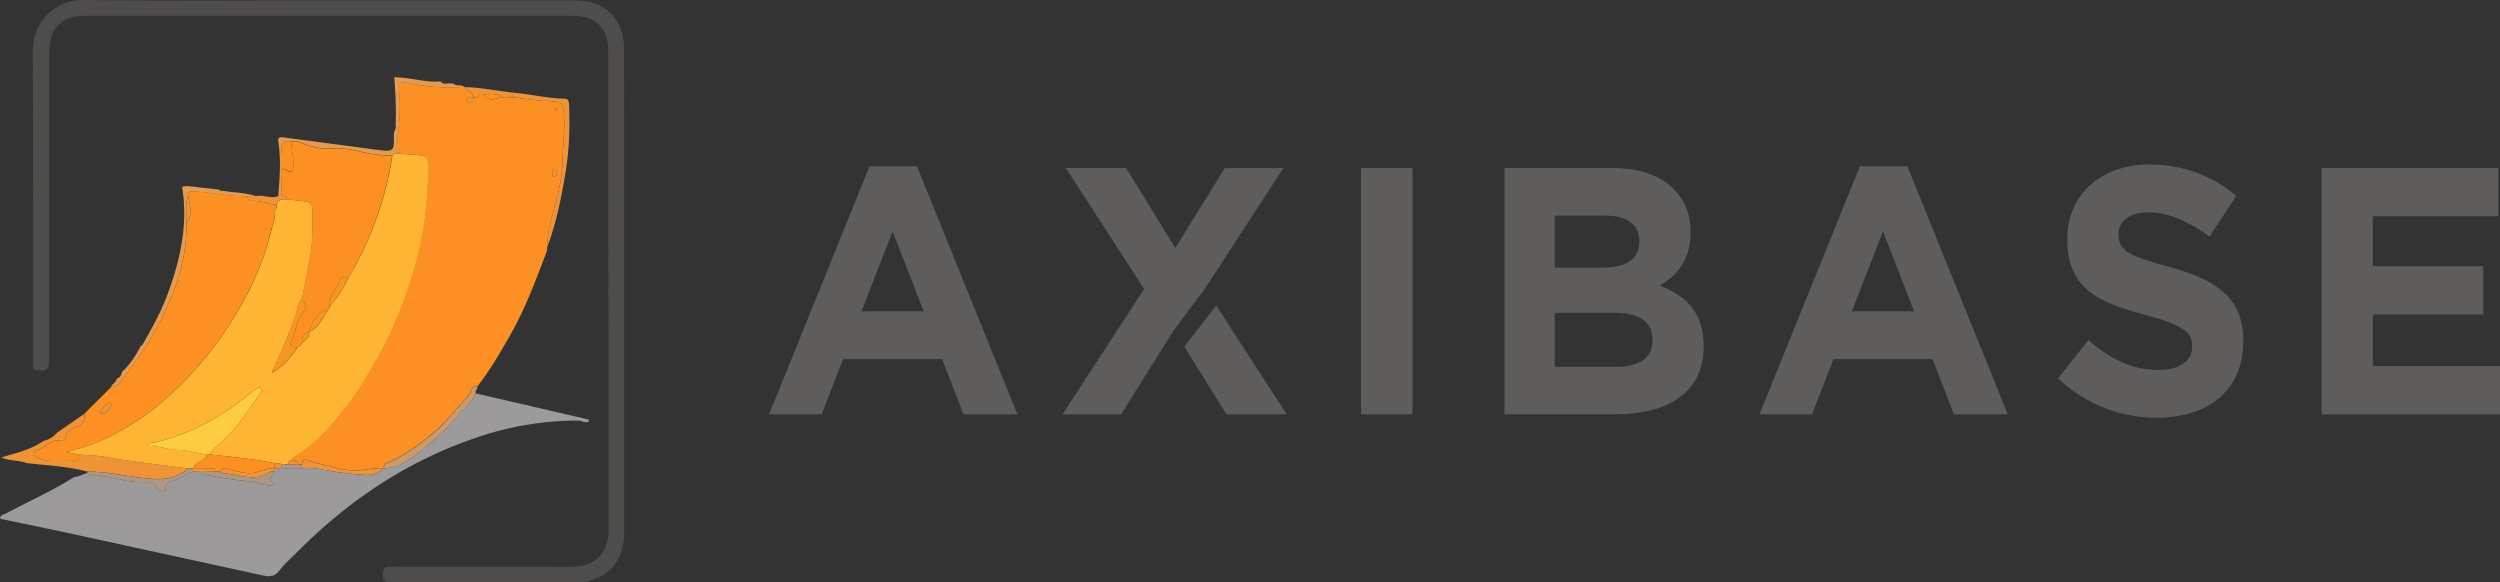 <svg xmlns="http://www.w3.org/2000/svg" width="4034" height="939.713" xmlns:v="https://vecta.io/nano"><rect width="100%" height="100%" fill="#333333" stroke="none"/><path d="M1403 268.41h76.7l162 400.2h-86.9l-34.6-89.1h-159.8l-34.6 89.1H1241zm87.5 233.9l-50.2-128.9-50.2 128.9zm403.8 30l-85.3 136.2h-94.5l131.7-202.1-126.3-195.3h97.2l79.4 129 79.9-128.9h94.5l-126.4 194.2m18 27.6l113.8 175.6h-97.2l-68.1-109.2m285.1-288.2h83.1v397.3h-83.1zm231.7 0h175.5c43.2 0 77.2 12.5 98.8 35.2 17.3 18.2 25.9 40.3 25.9 67.5v1.1c0 44.8-22.7 69.8-49.7 85.7 43.7 17.6 70.7 44.3 70.7 97.6v1.1c0 72.7-56.2 109-141.5 109h-179.8v-397.2zm157.6 160.7c36.7 0 59.9-12.5 59.9-42v-1.1c0-26.1-19.4-40.9-54.5-40.9h-82.1v84zm22.2 160.1c36.7 0 58.9-13.6 58.9-43.1v-1.1c0-26.7-18.9-43.1-61.6-43.1h-96.1v87.4h98.8zm393.5-323.6h76.7l162 400.2h-86.9l-34.6-89.1h-159.8l-34.6 89.1h-84.8zm87.5 233.9l-50.2-128.9-50.2 128.9zm232.2 108.4l49.1-61.9c34 29.5 69.6 48.2 112.8 48.2 34 0 54.5-14.2 54.5-37.5v-1.1c0-22.1-13-33.5-76.1-50.5-76.1-20.4-125.3-42.6-125.3-121.5v-1.1c0-72.1 55.1-119.8 132.3-119.8 55.1 0 102 18.2 140.4 50.5l-43.2 65.8c-33.5-24.4-66.4-39.2-98.3-39.2s-48.6 15.3-48.6 34.6v1.1c0 26.1 16.2 34.6 81.5 52.2 76.7 21 119.9 50 119.9 119.2v1.1c0 78.9-57.2 123.2-138.8 123.2-57.1.3-114.9-20.7-160.2-63.3zm425.4-339.5h285.1v77.8h-202.5v80.6H4007v77.8h-178.2v83.4H4034v77.8h-287.8z" fill="#5f5c5c"/><path d="M889 356.11c7.8-30.5 17.8-60.9 18.4-92.9.5-23.7 3.8-47.2 3-70.9-.9-26-1.7-28.5-27.1-29.3-3.3-.1-6.7-.3-10-.6l-6.6-.6-3.3-.3c-1.4-.2-2.7-.3-4.1-.5-9.6-1.1-19.1-2.6-28.7-3.8h-8.3-13.6c-7.7 1.1-16 5.9-22.6 1.1-.8-.6-1.5-1.3-2.3-2.1-1-1.2-1.9-2.6-2.7-4.4h-8.2c-.1 2.1-.7 3.4-1.7 4.2-.3.3-.7.5-1.1.7-.2.1-.4.2-.6.2-.4.1-.8.2-1.3.3-1.1.2-2.4.1-3.6.1-.1.9-.2 1.8-.5 2.5-.1.3-.1.5-.2.8-.1.2-.1.3-.2.5-.2.6-.5 1.1-.8 1.6-.1.2-.3.4-.4.5-.4.5-.9.9-1.4 1.2-.4.2-.9.4-1.4.5-1.1.2-2.3.2-3.8-.1-2.2-.5-4.8-2.5-3.5-4.8s3.2-2.9 5.2-2.9h.8.4c.3 0 .6 0 .8.1.3 0 .6.1.8.1.4 0 .8.1 1.3.1.6 0 1.1.1 1.7 0 .4 0 .8-.1 1.2-.1l-2.7-5.5c-.3-.6-.7-1.1-1.2-1.5-.2-.2-.5-.4-.8-.6-.5-.4-1.1-.7-1.7-1.1-.2-.1-.5-.2-.7-.4-.5-.3-1.1-.5-1.6-.8-.2-.1-.3-.2-.5-.3s-.5-.3-.7-.4c-.3-.2-.5-.3-.8-.5s-.5-.4-.8-.6c-1.3-1.1-2.3-2.6-2.3-5-.1-.1-.3-.2-.4-.3-.3-.2-.6-.3-.9-.3h-.5c-26.7 2.5-53.1.7-79.2-4l-11.2-2.2c-11.5-2.4-15.8.9-14.7 11.8 2.6 24.8.9 49.4-2.3 74.1-.3 2-.3 3.9-.2 6 .3 7.2 2 14.7-.5 21.9l23.6 1.8 14.4 1.2c7.6.6 11.4 5 11.5 12.6.6 28.7-1.2 57.2-4.6 85.7-6.3 52.2-21.2 102.2-40.2 150.7-10.1 25.9-22 51.4-35.8 76-15.9 28.3-32 56.5-52.1 81.7-24.2 30.4-49.1 61-84.5 80-.4.2-.7.6-1 1-.1.3-.3.5-.4.8-.4.9-.6 1.9-1 2.7 2.1 1.9 5.5 1.9 8 3.2.2.1.5.3.7.4.2.2.4.3.6.5.3.3.6.6.8 1 .2.3.3.6.4.9s.2.7.3 1c0 .2.1.4.1.6 1.8 0 3.6.1 5.4.1-.1-2.4.2-4.1.9-5.3.1-.3.3-.5.5-.7l.6-.6c.2-.2.4-.3.6-.5.1-.1.2-.1.4-.2s.5-.2.8-.3c1.9-.5 4.3 0 7 1 12.5 4.7 26.1 7 38.7 10.6 16.8 4.8 36.6 7.3 55 3.8 9.1-1.7 18-1.5 27-2.1h.1l.4.1c-.3-2.9.4-4.8 1.8-6.1.4-.3.7-.7 1.2-1 1.3-.9 2.9-1.6 4.6-2.3 21.3-8.8 40.2-22.4 58.3-36 17.4-13.1 33.9-29 47.4-45.7 9.8-12.1 23.4-22.2 29.6-37.5 1.5-3.6 5.1-3.2 8.3-3.1 20.1-25.8 36.5-54 52.7-82.3 24.9-43.6 42.2-90.6 59.9-137.4 0-1.7-.1-3.5-.1-5.2.1-14.2 2.5-28.1 6.2-42.6zm6.9-181.3h.2c.5 0 1.3.6 2 .9-.3.7-.5 1.6-.9 2-.1.1-.1.1-.2.1-.5.2-1.5-.5-2.2-.9.4-.7.6-1.9 1.1-2.1zm-1.7 98.7c3.2 1.1 4.8 3.1 4.5 6.1-.2 2.9-1.6 5.4-4.8 5.3-3-.1-2.8-3-2.8-5.2-.1-2.6-.1-5.4 3.1-6.2z" fill="#fc9024"/><path d="M933 678.61c5.7 0 11.5 5.1 17.9 1-1.2-1.6-1.5-2.7-2.1-2.9l-181-41.9c-5.2 12.9-16.5 21.4-25 31.5a377.9 377.9 0 0 1-54.1 53.2c-20.4 16.4-40.4 35.5-69.5 36.1 0 0-.3-.1-.4-.1h-.1c-8.9 9.7-20.6 11.6-32.8 10.8-12.6-.8-25.2-2.7-37.8-4-3.1-.3-6.3-.8-9.4-1.3-1.1-.2-2.1-.4-3.2-.5-15.8-2.8-31.5-6.8-47.8-5-11.2 0-22.5 0-33.7-.1l-10.4.4h0l-.3 5.1c-1.4 2-2.6 3.6-3.5 5.1-.8 1.1-1.4 2.2-1.9 3.1-.4.7-.7 1.3-.9 1.9-.1.4-.3.7-.3 1.1-.1.4-.1.7-.1 1 0 .5 0 1 .2 1.4.6 2.1 2.6 4.1 5.9 7.5-14.5 4.4-26.5-4.9-39.8-5.5-23.7-1-47.1-6.4-70.7-9.8-.4-.1-.9-.1-1.3-.2-.2 0-.4-.1-.5-.1-2.6-.6-4.5-1.6-5-4.8l-13.5-.6-22 10.4-4.7 2.1c-1.3.6-2.6 1.1-3.9 1.6-7 2.8-15.5 3.2-13.8 14.3.4 2.4-1.8 3.9-4.4 4.3-4.7.6-8.7-1.9-10-5.6-3.3-10.2-11-11.1-19.6-10.4-23.9 1.8-46.4-6.7-69.6-10-7.7-1.1-16.7 2.5-23.3-4.6l-15.7 5.9c-2.2.5-4.8.4-6.6 1.6-34.4 21.8-71.6 38.2-107.4 57.3-3.8 2-8.8 2.6-10.9 7 .6 2.6 2.6 2.6 4.3 3l96.2 20.1 324.1 70.6c11.5 2.5 19.2 1.5 26.7-8.5 8.2-10.8 18.8-19.9 28.4-29.5 84.4-84.8 181.7-149.5 296.1-186.8 51-16.8 103.4-25.1 157.2-25.2zm-314.1 76.9c-.1 0-.1 0 0 0z" fill="#9c9a9b"/><path d="M1007.1 80.11c-.2-49.9-30-79.4-79.2-79.4h-398c-131.7 0-263.5 1.2-395.2-.7-46.2-.7-82 36.3-81.6 81.2l.5 488.5v20.6c0 3.5.6 5.7 4.9 6.6 16.2 3.5 21-.2 21-16.6V83.51c0-37.5 19.7-58 55.6-58h789.1c37.6 0 57.3 19.9 57.3 57.6l.5 771.2c.1 35.6-20.1 60.9-60.8 60.5l-289.5-.4c-9.1 0-13.9.6-13.9 12.1 0 11.4 3.9 13.3 14.1 13.2l297.8-.2c6.8 0 13.6-.1 20.4-1.9 37.3-9.9 57.1-37.1 57.1-79.5v-524.2l-.1-253.8z" fill="#4f4c4c"/><path d="M124 688.61c-7.3 2.7-17.2 7.4-18.4 18.4-.3 3.4-3 5.1-5.8 4.4-16.3-4-25.3 11.2-38.8 14.7-3 .8-5.9 3.5-6.1 6.8-.3 4 3.9 4.5 6.6 5.8 18.8 9.1 39.2 3.1 58.7 5.6 1.4.2 2.6 0 3.5-.4.3-.1.5-.2.8-.4.2-.2.5-.3.7-.5l.4-.4c.2-.3.5-.6.7-.9 1.3-2.1 1.6-5.1 1.6-8.1l-20.5-4.4c17.3-4.6 34-8.9 50.1-15.8 37.4-16 71.3-37.1 102.3-63.5 43.7-37.2 80.8-80 111.4-128.2 28.6-45.1 52.2-92.5 64.9-144.9 1-4 2.1-7.9 3.3-11.9.2-.5.3-1.1.5-1.6 2.3-8.1 4.2-16.3 3.7-25 .9-.9 1.7-1.8 2.6-2.7v-5.4c-9.8-.2-19.2-3.8-28.8-5.4l-1.9-.3c-3.5-.4-7-.6-10.5-.2-5 .6-5.1-4.1-5.5-7.7-21.7.6-43-3.4-64.5-5.9-1.4-.2-2.9-.3-4.3-.5-2.8-.3-5.5-.5-8.3-.7a206.29 206.29 0 0 0-11.1-.6c-1.7 0-3.1.1-4.1.3-3.2.8-3.8 3.1-3.8 7 2.2 10.7 5.3 21.5 3.1 31.9-.3 1.4-.7 2.7-1.2 4.1-1 2.7-2.4 5.4-4.3 8 .3 28.3-3.9 56.3-11.8 83.2-8.8 30-21.7 58.4-36.6 86.2-16.9 31.7-38.3 59.9-59.7 88.4-3.6 4.7-7.4 6.2-12.7 5.7l-44 43.8c.9 10.2-.8 16.8-12.2 21.1zm38.1-24.8c3.2-6 8-11 14.2-13.9 2.4-1.1 4.1 2.3 3.2 4.4-2.5 6.3-7.2 10.7-12.4 13.4-3.4-.3-6.4-1.2-5-3.9z" fill="#fc9023"/><g fill="#ee9436"><path d="M141.7 761.01c21.3-.2 42.1 3.4 63 6.6l4.2.6 15.4 2.2c23.4 3 47.4 6.1 69.4-7.3 3.1-1.9 6.8-3 7.4-7.4-43.8-6.3-87.9-10.3-131.4-18.5-13.7-2.6-27.9-2.5-41.9-3.7 0 2.9-.3 6-1.6 8.1-.2.3-.4.6-.7.9l-.4.4c-.2.2-.4.4-.7.5-.2.2-.5.3-.8.4-1 .4-2.1.5-3.5.4-19.5-2.5-39.9 3.5-58.7-5.6-2.7-1.3-6.9-1.8-6.6-5.8.2-3.3 3.2-6 6.1-6.8 13.5-3.5 22.4-18.7 38.8-14.6 2.8.7 5.5-1 5.8-4.4 1.1-11.1 11.1-15.7 18.4-18.4 11.4-4.3 13.1-10.9 12.1-20.8l-43.8 30.3c-5.9 6.9-13.4 11.3-22.2 13.6-20 13.8-43.4 19.2-68 26.4 7.9 3.6 15.9 4.4 23.5 5.3l2.5.3c.4.1.8.1 1.3.2.8.1 1.7.2 2.5.4 1.2.2 2.5.4 3.7.7l3.6.9c1.2.3 2.4.7 3.5 1.2 1.8.3 3.6.5 5.4.8l17.7 1.7c25.6 2.2 51.1 5 76 11.4zm-15.4-19.2c-.2.3-.4.6-.7.9.3-.3.5-.6.7-.9z"/><path d="M126.3 741.81c1.3-2.1 1.6-5.1 1.6-8.1 0 2.9-.3 6-1.6 8.1z"/></g><g fill="#e29b4f"><path d="M625 243.21h-2.9c-.5 0-1.1-.1-1.7-.1-2.8-.2-6.1-.6-10-1.1l-151.5-20.1c-7-1-11-1.2-9.7 7.2 1.4 9.1 2.1 18.2 2.4 27.3.1 2.7.1 5.5.1 8.2v5.5c-.2 15.5-1.5 30.9-2.7 46.4h5.4l.2-22.4.2-21.5c0-7.7.5-15.4.1-23-.1-1.8-.2-3.5-.4-5.3-1.6-13.6 4-17.9 16.6-15.7 10.6-2.9 19.1 4.2 28.4 6.7 11.7 3.2 23.1 5 35 4 18-1.5 35.4 2.2 52.6 6.5 15.2 3.8 30.4 5.1 45.9 4.7 1.3-2.1 3.1-2.6 5-2.7h.8c.8 0 1.5 0 2.3-.1 2.5-7.3.8-14.7.5-21.9-.1-2-.1-4 .2-6 3.2-24.7 4.8-49.3 2.3-74.1-1.1-10.9 3.3-14.2 14.7-11.8 3.7.8 7.4 1.5 11.2 2.2 26.1 4.7 52.5 6.6 79.2 4-4.3-3.9-10.6-.9-15.3-3.5-.7-.4-1.3-.9-1.9-1.5l-8.1-.6c-1.6.3-3.1.5-4.6.6-3.1.1-6-.5-8.3-3.7-1.2 0-2.4 0-3.6.1-19.1 1.2-37.6-4.2-56.4-5.9-4.9-.4-9.8-1.1-14.8-1.1v.1c1.8 24.4 3.3 48.8 2.3 73.3-.2 4.8 1.3 10.1-2.5 14.3-.2 1.8-.3 3.6-.5 5.4.7 19.6.3 25.4-10.5 25.6z"/><path d="M641.5 225.71c.3 7.2 2 14.7-.5 21.9 2.5-7.3.8-14.7.5-21.9z"/></g><g fill="#ed9339"><path d="M750.9 140.61c.1 2.4 1 3.9 2.3 5 .2.2.5.4.8.6.2.2.5.3.8.5.2.1.5.3.7.4s.3.2.5.3c.5.3 1.1.5 1.6.8.2.1.5.2.7.4.6.3 1.2.7 1.7 1.1.3.2.5.4.8.6.5.4.9.9 1.2 1.5h11 8.2c9.4.9 19.7-3.1 27.5 5.4h13.6c2.8-3.5 5.6-3.5 8.3 0h0l28.7 3.8c1.4.2 2.7.3 4.1.5l3.3.3 6.6.6a162.72 162.72 0 0 0 10 .6c25.3.9 26.2 3.3 27.1 29.3.8 23.8-2.5 47.3-3 70.9-.6 32-10.6 62.5-18.4 92.9-3.7 14.5-6.1 28.3-6.1 42.9 15.1-40.1 23.4-81.8 30.1-123.9 5.4-33.4 6.6-67 5.4-100.8-.2-5 .4-10.1-3-14.3-.9.1-1.7-.2-2.4-.7-26.9-.3-53-6.5-79.6-9.2-27.5-2.7-54.7-8.8-82.5-9.5z"/><path d="M830.6 157.21l28.7 3.8-28.7-3.8zm-8.3 0h-13.6c4.6-.1 9.1-.1 13.6 0z"/></g><g fill="#e29b4f"><path d="M192.8 618.21c21.4-28.5 42.8-56.7 59.7-88.4 14.8-27.8 27.8-56.2 36.6-86.2 7.9-26.9 12.1-54.9 11.8-83.2 1.1-14.7-2.9-29.6 2.4-44 0-4 .6-6.2 3.8-7 1.1-.3 2.4-.4 4.1-.3a206.29 206.29 0 0 1 11.1.6l8.3.7c1.4.1 2.9.3 4.3.5 21.5 2.5 42.8 6.5 64.5 5.9l14.1-.3c-10.6-3.4-21.5-4.8-32.4-6-.7-.1-1.5-.2-2.2-.2l-6.4-.7c-2.1-.3-4.2-.5-6.3-.8-1.1-.1-2.1-.3-3.2-.5-3.5-.6-7.3.5-10.2-2.6-1.8-.1-3.6-.3-5.4-.4l-37.4-4.3c-5.4-.6-10.7-1.5-16 .8.1 1.2.2 2.5.4 3.7 8.8 57.7-3.4 112.5-22.9 166.4-10.1 27.9-24 53.9-38.8 79.4-1.6 2.7-2.5 5.9-5.8 7.2-7.7 15.5-17.2 29.6-29.9 41.5l-.7-.2.7.3c-1.3 4.8-3 9.3-8.5 10.7-1 5-4.8 7.9-8.4 10.9 0 .8-.1 1.7-.2 2.5 5.5.2 9.3-1.2 12.9-6z"/><path d="M334.9 310.81c21.5 2.5 42.8 6.5 64.5 5.9-21.7.6-43-3.5-64.5-5.9zm-31.6 5.6c0-4 .6-6.2 3.8-7-3.1.8-3.8 3-3.8 7zm27.3-6.1l-8.3-.7 8.3.7z"/></g><path d="M625 243.21c10.8-.3 11.2-6 10.2-25.8 1 19.8.6 25.6-10.2 25.8z" fill="#fcf1d7"/><g fill="#c99a6c"><path d="M762.1 627.11c-6.2 15.2-19.8 25.3-29.6 37.5-13.4 16.7-29.9 32.7-47.4 45.7-18.1 13.6-37 27.1-58.3 36-1.7.7-3.3 1.4-4.6 2.3-.4.3-.8.6-1.2 1-1.4 1.4-2.1 3.3-1.8 6.1h0 0c29.1-.6 49-19.7 69.5-36.1 19.6-15.8 38-33.8 54.1-53.2 8.5-10.2 19.8-18.6 25-31.5-1.7-4.3 2.6-7 2.7-10.8-3.2-.2-6.9-.7-8.4 3z"/><path d="M621.1 749.51c-1.4 1.4-2.1 3.3-1.8 6.1h0c-.4-2.8.4-4.7 1.8-6.1z"/></g><path d="M749.6 140.01c.3 0 .6.1.9.3-.3-.2-.6-.3-.9-.3zm-15.9-3.5c4.7 2.6 11-.4 15.3 3.5-4.3-3.9-10.6-.9-15.3-3.5zm-10-2.1c-1.6.3-3.1.5-4.6.6 1.5 0 3-.3 4.6-.6z" fill="#fcf2db"/><path d="M311.8 755.31l.3-1.2c1.5-4.5 5.7-6.2 9.3-8.4.9-.6 1.8-1.2 2.6-1.8 3.5-3.1 9.3-4.2 9.7-10.3-15.5-2.7-30.9-7.4-46.4-7.6-16.6-.3-31.6-7.5-49-6.2 2.8-7.2 7.7-5 11.1-5.8 56.1-13.2 105.4-39.9 149.9-75.9 4.6-3.7 9.5-7.1 14.3-10.5 2-1.4 4.3-4.5 6.9-1.3 1.9 2.3 1.4 5.4-.2 7.7-18.3 26.5-35.9 53.5-59.1 76.4-1.2 1.2-2.4 2.3-3.7 3.3-1.1.9-2.1 1.7-3.2 2.5-6.1 4.7-12.5 9.2-15.2 17.1 30.2 3.7 60.5 6.1 90.5 11.4 2.5.4 5.1.9 7.6 1.4 2.2.4 4.3.9 6.5 1.3 2.3.2 4.7-.3 7 .1.3.1.6.1.9.2.2.1.4.2.7.3.9.4 1.7 1 2.4 2l10.8-1c0-3.7.7-6.7 4.8-7.1h.9c.4-.8.7-1.8 1-2.7.1-.3.2-.6.4-.8.3-.5.6-.8 1-1 35.4-19 60.3-49.6 84.5-80 20.1-25.2 36.2-53.4 52.1-81.7 13.8-24.6 25.7-50.1 35.8-76 19-48.6 33.9-98.5 40.2-150.7 3.5-28.5 5.2-57 4.6-85.7-.2-7.6-3.9-12-11.5-12.6l-14.4-1.2-23.6-1.8c-.7 0-1.5 0-2.3.1h-.8c-1.9.2-3.8.7-5 2.7-3 21.3-7.5 42.2-13.2 62.8-2.6 9.4-5.5 18.6-8.6 27.8-3.3 9.8-6.9 19.6-10.8 29.2l-2 5-6.4 15-3.3 7.4c-7.9 17.3-16.8 34.1-27 50.3-4.3 11-10.3 20.9-17.2 30.3l-4.2 5.6c-2.9 3.7-5.8 7.3-8.8 10.8 0 .8-.1 1.7-.3 2.4 0 .2-.1.3-.1.5-.4 1.1-1.1 2-2.3 2.6-4 6.2-7.5 12.8-11.7 18.8-.8 1.2-1.7 2.4-2.6 3.5s-1.8 2.3-2.8 3.4c-3.6 4-7.8 7.5-13 10.1h0c.5 6.8-3.2 10.8-7.8 14.2-1.1.8-2.2 1.5-3.3 2.3-.5.9-1 1.8-1.5 2.6-1.7 2.4-3.9 4.3-6.6 5.7-8 13-17.7 24.2-29.6 33.2l-2.4 1.8c-3 2.1-6.1 4.2-9.4 6-.2.4-.4.8-.6 1.1l.6-1.2 15.6-34.6 12.3-29.2c1.6-3.9 3.1-7.9 4.6-11.8l6.4-17.9c3.1-9.2 2.3-20 10.5-27.3l12.2-62.7c5.2-27 4.4-54.4 4.3-81.7 0-7.7-5.6-10.4-11.5-11.4-9.8-1.7-19.8-2.3-29.7-3.3-1.1-.1-2.2-.1-3.3-.2h-.7c-.6 0-1.3 0-1.9.1-4.8.3-8.9 2.1-10.6 8.5v5.4c-.9.9-1.7 1.8-2.6 2.7.5 8.7-1.4 16.8-3.7 25-.2.5-.3 1.1-.5 1.6l-3.3 11.9c-12.7 52.4-36.2 99.9-64.9 144.9-30.7 48.3-67.8 91.1-111.4 128.2-31 26.4-65 47.5-102.3 63.5-16.1 6.9-32.8 11.2-50.1 15.8l20.5 4.4c14 1.2 28.2 1.1 41.9 3.7 43.5 8.2 87.6 12.2 131.4 18.5h10.4zm131.8-417l2.6-2.7-2.6 2.7c.5 8.7-1.4 16.8-3.7 25 2.3-8.1 4.2-16.3 3.7-25zm194.3-90.6c-1.9.2-3.8.7-5 2.7 1.3-2 3.1-2.5 5-2.7z" fill="#fdb533"/><g fill="#ed9339"><path d="M536.8 753.81c-12.6-3.6-26.1-5.9-38.7-10.6-2.7-1-5.1-1.5-7-1-.3.1-.5.2-.8.3-.1.1-.2.1-.4.2s-.4.3-.6.5l-.6.6c-.2.2-.3.5-.5.7-.6 1.2-1 3-.9 5.3.1 1.9.3 3.7.4 5.6 16.3-1.8 32 2.2 47.8 5 1.1.2 2.1.4 3.2.5 3.1.5 6.3 1 9.4 1.3 12.6 1.3 25.2 3.2 37.8 4 12.2.8 23.9-1.1 32.8-10.8-9 .6-17.9.4-27 2.1-18.4 3.5-38.2 1-54.9-3.7z"/><path d="M487.8 755.41c16.3-1.8 32 2.2 47.8 5-15.8-2.8-31.5-6.8-47.8-5z"/></g><g fill="#ad9684"><path d="M454.6 750.11l-.5 5.3 33.7.1-.4-5.6c-1.8 0-3.6-.1-5.4-.1l-16.7-.6c-3.5.2-7.1.6-10.7.9z"/><path d="M454.1 755.41l33.7.1-33.7-.1z"/></g><g fill="#fc9023"><path d="M786.2 158.31c6.5 4.7 14.9-.1 22.6-1.1-7.9-8.5-18.2-4.5-27.5-5.4.8 1.8 1.8 3.2 2.7 4.4.6.8 1.4 1.5 2.2 2.1z"/><path d="M786.2 158.31c6.5 4.7 14.9-.1 22.6-1.1-7.7 1-16.1 5.8-22.6 1.1z"/></g><path d="M470.2 742.01c-4.1.4-4.8 3.5-4.8 7.2l16.7.6c0-.2-.1-.4-.1-.6l-.3-1-.4-.9c-.2-.4-.5-.7-.8-1-.2-.2-.4-.4-.6-.5-.2-.2-.5-.3-.7-.4-2.5-1.3-5.9-1.3-8-3.2-.5-.3-.8-.3-1-.2zm293.3-584.7h-1.7c-.4 0-.8-.1-1.3-.1-.3 0-.6-.1-.8-.1-.3 0-.6-.1-.8-.1h-.4-.8c-2 0-3.9.6-5.2 2.9s1.3 4.3 3.5 4.8c1.5.3 2.7.3 3.8.1.5-.1 1-.3 1.4-.5.5-.3 1-.7 1.4-1.2.1-.2.3-.3.4-.5.3-.5.6-1 .8-1.6.1-.2.1-.3.2-.5s.2-.5.2-.8l.5-2.5c-.4.1-.8.1-1.2.1zm130.4 127.6c3.2.1 4.6-2.4 4.8-5.3.2-3-1.3-5.1-4.5-6.1-3.2.8-3.2 3.6-3.1 6.2.1 2.2-.2 5.1 2.8 5.2z" fill="#ed9339"/><path d="M768.3 157.01l1.3-.3c.2-.1.4-.1.6-.2.4-.2.7-.4 1.1-.7 1-.8 1.6-2.1 1.7-4.2h-11l2.7 5.5c1.2.1 2.5.1 3.6-.1z" fill="#fc9023"/><g fill="#ed9339"><path d="M897.1 177.81c.1 0 .1-.1.2-.1.4-.4.6-1.4.9-2-.7-.3-1.4-.9-2-.9h-.2c-.5.2-.7 1.4-1 2.1.7.4 1.6 1.1 2.1.9z"/><path d="M898.2 175.71c-.1 0-.1 0 0 0-.3.7-.5 1.6-.9 2 .4-.4.6-1.4.9-2z"/></g><g fill="#fc9023"><path d="M822.3 157.21h8.3c-2.8-3.5-5.5-3.5-8.3 0z"/><path d="M830.6 157.21h0-8.3 8.3z"/></g><g fill="#ad9684"><path d="M311.5 755.91h0-10.4c-.6 4.4-4.3 5.5-7.4 7.4-22 13.4-46 10.2-69.4 7.3l-15.4-2.2-4.2-.6c-20.9-3.3-41.7-6.8-63-6.6a3.09 3.09 0 0 0-1.1 2c6.6 7.1 15.6 3.6 23.3 4.6 23.2 3.3 45.7 11.8 69.6 10 8.5-.6 16.2.2 19.6 10.4 1.2 3.8 5.2 6.2 10 5.6 2.6-.3 4.7-1.8 4.4-4.3-1.7-11.1 6.8-11.5 13.8-14.3 1.3-.5 2.6-1.1 3.9-1.6l4.7-2.1 22-10.4c-.2-1.8-.3-3.5-.4-5.2z"/><path d="M311.5 755.91h-10.4 10.4zm129.7 5h-1.1c-1.8 0-3.6 0-4.8.9-24.7 17.2-50.1 2.8-75.2 2.1-.2 0-.4 0-.6-.1-1.3-.4-2.6-1.7-3.9-2.5l-8.2-.3-22.1.6c.5 3.2 2.4 4.3 5 4.8.2 0 .3.1.5.1.4.1.8.1 1.3.2 23.6 3.4 47 8.8 70.7 9.8 13.3.6 25.3 9.8 39.8 5.5-3.3-3.4-5.3-5.5-5.9-7.5-.1-.5-.2-1-.2-1.4 0-.3.1-.7.1-1 .1-.4.2-.7.3-1.1.2-.6.5-1.2.9-1.9.5-.9 1.1-1.9 1.9-3.1 1-1.4 2.1-3.1 3.5-5.1-.3 0-.7 0-1 .1s-.6-.1-1-.1z"/></g><g fill="#ed9339"><path d="M443.2 755.31c-8.2.1-15.7 2.3-23.4 4.8-.5.2-1 .3-1.5.5l-3.5 1.2c-13.9 4.6-29.2-.7-43.6-4.1-5.7-1.4-12.2-6.2-15.5 3.5 1.3.8 2.6 2.1 3.9 2.5.2.1.4.1.6.1 25.1.8 50.5 15.1 75.2-2.1 1.2-.8 3-.9 4.8-.9h1.1 1.1c.4 0 .7 0 1-.1l.3-5.1-.3-.3c-.1.1-.2 0-.2 0z"/><path d="M443.6 755.81h0l-.3 5.1.3-5.1zm-96.1 5.1c-.8-4.7-3.7-5.3-6.9-5.3h-.6c-1 0-1.9.1-2.9 0l-25.2-.3-.4.5.3 5.1 13.5.6 22.2-.6zm-35.7.1l-.3-5.1.3 5.1zm142.3-5.6l.5-5.3c-.7-1-1.6-1.6-2.4-2-.2-.1-.4-.2-.7-.3s-.6-.2-.9-.2c-2.2-.4-4.7.1-7-.1l-.4 7.8.1.1.3.3 10.5-.3z"/><path d="M454.1 755.41l-10.4.4c3.4-.2 6.9-.3 10.4-.4zm-10.5.4l-.3-.3c.2.1.3.3.3.3zm13.2-434.1c.6 0 1.3-.1 1.9-.1h.7c1.1 0 2.2.1 3.3.2-.1-1.1-.2-1.9-.5-2.6s-.7-1.2-1.2-1.6c-1.6-1.3-4.2-1.2-6.6-1.3H449c-3 1.3-5.9 1.8-8.9 1.8-1.1 0-2.2 0-3.3-.1-7.7-.6-15.5-3.4-23.2-1.7l-14.1.3c.4 3.6.5 8.3 5.5 7.7 3.6-.4 7.1-.3 10.5.2l1.9.3c9.7 1.6 19 5.1 28.8 5.4 1.8-6.4 5.8-8.2 10.6-8.5z"/><path d="M399.4 316.61l14.1-.3-14.1.3z"/></g><g fill="#ee9436"><path d="M303.3 316.41c-5.3 14.4-1.3 29.4-2.4 44 1.9-2.7 3.3-5.3 4.3-8 .5-1.4.9-2.7 1.2-4.1 2.3-10.5-.8-21.2-3.1-31.9z"/><path d="M306.4 348.31c-.3 1.4-.7 2.7-1.2 4.1.5-1.4.9-2.7 1.2-4.1z"/><path d="M306.4 348.31c2.3-10.5-.9-21.2-3.1-31.9 2.3 10.7 5.4 21.4 3.1 31.9zm-139.3 319.4c5.3-2.7 10-7.1 12.4-13.4.8-2.1-.8-5.5-3.2-4.4-6.2 2.9-11 7.9-14.2 13.9-1.4 2.7 1.6 3.6 5 3.9z"/></g><g fill="#fc9023"><path d="M461 317.71c.5.4.9.9 1.2 1.6s.5 1.5.5 2.6c9.9 1.1 19.9 1.6 29.7 3.3 5.9 1 11.4 3.7 11.5 11.4.1 27.3 1 54.7-4.3 81.7l-12.2 62.7c0 .9-.4 2.2.1 2.7 11.7 12.4 0 21.3-5 30.7-6.1 11.6-5.7 25.1-12.8 36.7-4.6 7.5 3.2 9.5 9.7 9.8 2.7-1.4 4.9-3.3 6.6-5.7.6-.8 1.1-1.7 1.5-2.6-.5-8.3 1.1-15.2 11-16.4 5.3-15.9 11.4-31.2 30.1-35.7 1.2-.6 1.9-1.5 2.3-2.6.1-.2.1-.3.1-.5.2-.7.3-1.6.3-2.4-2.5-18 14.3-28.3 17.7-44.2 1-4.7 8.1-1.9 12.5-2.5 10.2-16.2 19-33 27-50.3l3.3-7.4 6.4-15 2-5c3.9-9.7 7.5-19.4 10.8-29.2 3.1-9.2 6-18.5 8.6-27.8 5.7-20.6 10.2-41.5 13.2-62.8-15.5.5-30.7-.9-45.9-4.7-17.1-4.3-34.5-8-52.6-6.5-11.9 1-23.3-.9-35-4-9.3-2.5-17.8-9.6-28.4-6.7-1.8 11.9 3.1 23.3 2.7 35-.4 14.7-2.8 16.1-15 9.3-1.1-.6-2.7-.2-4-.3l-.2 21.5-.2 22.4c2.6-.4 5.1-.5 6.8.9z"/><path d="M454.7 272.51l-.2 21.5.2-21.5zm178.2-22c-3 21.3-7.5 42.2-13.2 62.8 5.7-20.6 10.1-41.5 13.2-62.8z"/></g><g fill="#fc9024"><path d="M454.7 272.51c1.4.1 3-.3 4 .3 12.1 6.8 14.5 5.4 15-9.3.4-11.8-4.5-23.1-2.7-35-12.6-2.2-18.2 2.2-16.6 15.7.2 1.7.3 3.5.4 5.3.4 7.6-.2 15.3-.1 23z"/><path d="M454.8 249.51c.4 7.6-.1 15.3-.1 23-.1-7.7.5-15.4.1-23z"/></g><g fill="#fdcc40"><path d="M339 733.41c2.7-7.9 9-12.5 15.2-17.1 1.1-.8 2.2-1.7 3.2-2.5 1.3-1.1 2.6-2.1 3.7-3.3 23.2-22.9 40.8-49.9 59.1-76.4 1.6-2.3 2.1-5.5.2-7.7-2.6-3.2-4.8-.1-6.9 1.3-4.8 3.4-9.7 6.8-14.3 10.5-44.5 36.1-93.8 62.7-149.9 75.9-3.4.8-8.4-1.4-11.1 5.8 17.4-1.3 32.4 6 49 6.2 15.5.2 30.9 4.9 46.4 7.6 1.9-.2 3.7-.3 5.4-.3z"/><path d="M339 733.41c2.7-7.9 9-12.5 15.2-17.1-6.1 4.6-12.5 9.1-15.2 17.1zm18.4-19.7l-3.2 2.5 3.2-2.5z"/></g><g fill="#fc9023"><path d="M437.1 746.11l-7.6-1.4c-30-5.3-60.3-7.7-90.5-11.4-1.8.1-3.6.1-5.3.2-.4 6.1-6.2 7.2-9.7 10.3-.8.7-1.7 1.3-2.6 1.8-3.6 2.2-7.8 3.9-9.3 8.4l-.3 1.2h0l25.2.3h2.9.6c3.2 0 6.1.6 6.9 5.3l8.2.3c3.3-9.7 9.8-4.8 15.5-3.5 14.4 3.4 29.7 8.7 43.6 4.1l3.5-1.2c.5-.2 1-.3 1.5-.5 7.7-2.5 15.1-4.7 23.3-4.9l.4-7.8c-2-.3-4.1-.7-6.3-1.2z"/><path d="M312.1 754.11l-.3 1.2h0l.3-1.2zm107.7 6.1c7.7-2.5 15.1-4.7 23.3-4.9-8.1.1-15.6 2.3-23.3 4.9zm-79.2-4.6c3.2 0 6.1.6 6.9 5.3-.8-4.7-3.8-5.3-6.9-5.3zm-.7 0h.6-.6z"/></g><g fill="#f59622"><path d="M479.4 560.81c-6.4-.3-14.3-2.3-9.7-9.8 7.1-11.5 6.7-25.1 12.8-36.7 5-9.4 16.7-18.3 5-30.7-.5-.5-.1-1.8-.1-2.7-8.2 7.3-7.4 18.1-10.5 27.3-2 6-4.2 12-6.4 17.9l-4.6 11.8c-3.9 9.8-8 19.5-12.3 29.2l-15.6 34.6c3.3-1.9 6.4-3.9 9.4-6l2.4-1.8c11.9-8.9 21.6-20.1 29.6-33.1zm-41.4 41.1zm111.1-151.2c-3.4 15.9-20.2 26.2-17.7 44.2l8.8-10.8c1.4-1.8 2.8-3.7 4.2-5.6 6.8-9.4 12.8-19.3 17.2-30.3-4.3.6-11.5-2.2-12.5 2.5zm-50.6 85.4c5.2-2.6 9.4-6.1 13-10.1 1-1.1 1.9-2.2 2.8-3.4s1.8-2.3 2.6-3.5c4.2-6 7.8-12.6 11.7-18.8-18.7 4.6-24.8 19.9-30.1 35.8z"/><path d="M498.5 536.11c-10 1.2-11.5 8.2-11 16.4 1.1-.7 2.2-1.5 3.3-2.3 4.5-3.3 8.2-7.3 7.7-14.1zm-61.1 66.9l.6-1.1h0l-.6 1.1z"/></g></svg>